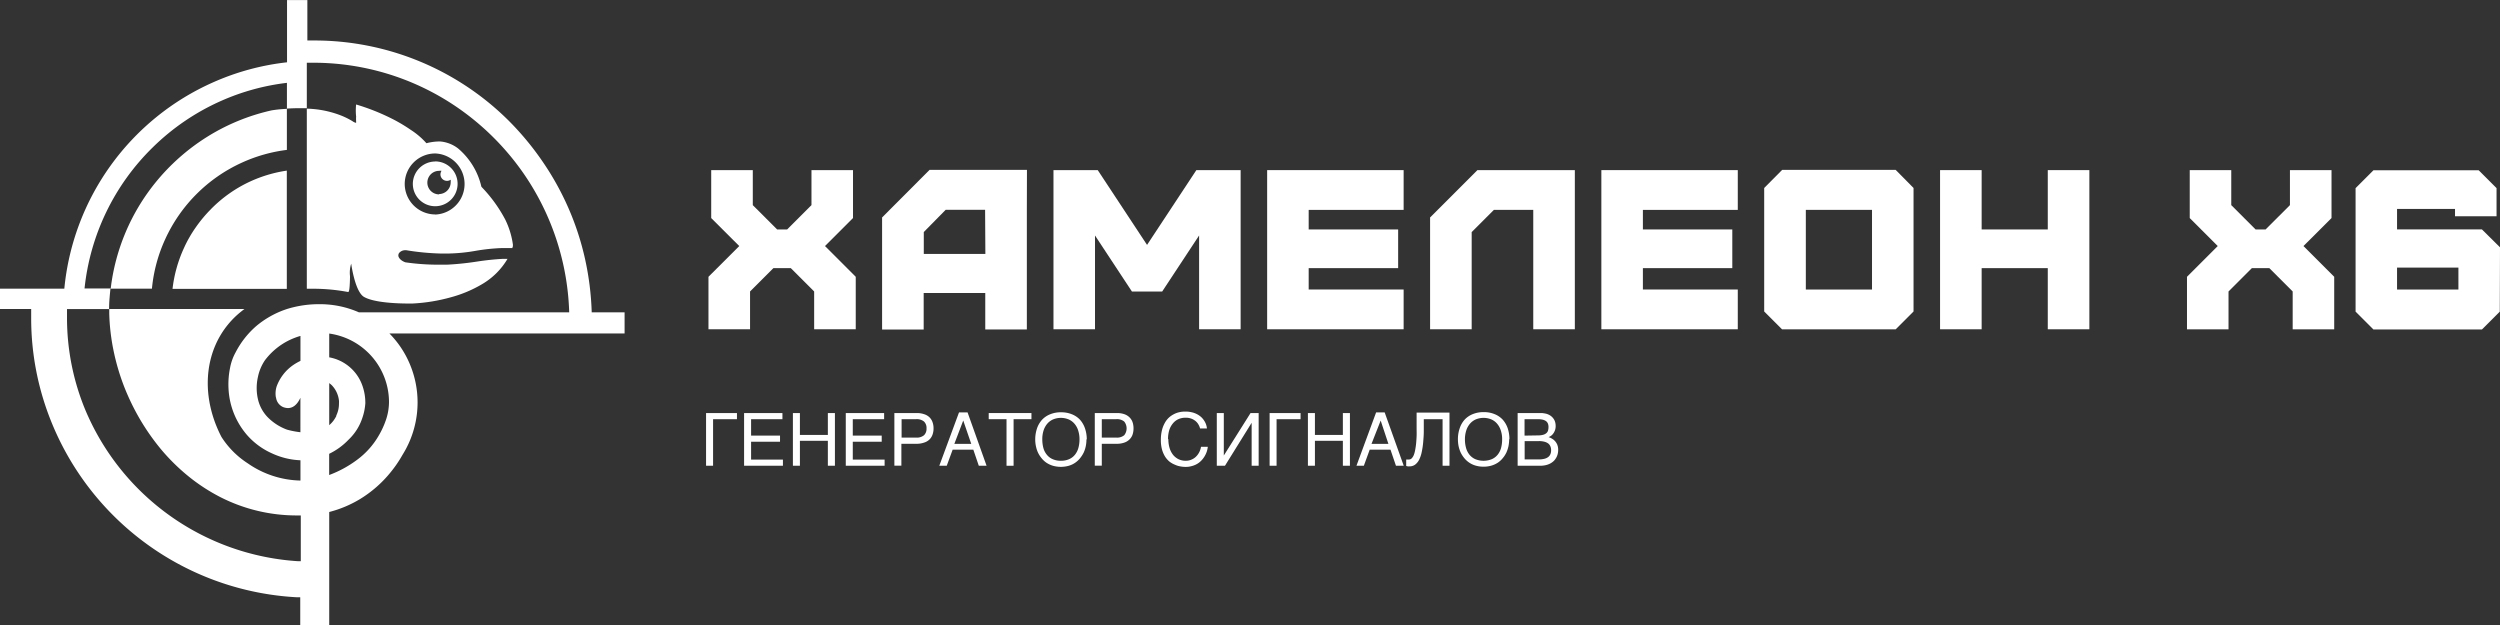 <svg id="Layer_1" data-name="Layer 1" xmlns="http://www.w3.org/2000/svg" viewBox="0 0 456.3 114.14"><rect x="0" y="0" width="456.3" height="114.14" fill="#333333" stroke="none"/><defs><style>.cls-1{fill:#fff;}</style></defs><title>logo_cham_x6</title><path class="cls-1" d="M114,57H108a52.4,52.4,0,0,0-1.2-9.66h0a50.35,50.35,0,0,0-3.07-9.42A51.27,51.27,0,0,0,99,29.43,52.44,52.44,0,0,0,92.83,22,50.27,50.27,0,0,0,57.27,7.38H56.1V0H52.39V11.36A45.5,45.5,0,0,0,38.94,15a46,46,0,0,0-27.2,37.68H0v3.71H5.69V58A50.36,50.36,0,0,0,9.47,77.23,51.27,51.27,0,0,0,54.13,109h.67v5.17h5.29V93.44a21,21,0,0,0,5.54-2.31,21.72,21.72,0,0,0,5.64-4.91A22.25,22.25,0,0,0,73.47,83a17.75,17.75,0,0,0,1.33-2.56,18,18,0,0,0,0-14,17.67,17.67,0,0,0-3.73-5.59H114ZM27.89,26.88h0A42.18,42.18,0,0,1,40.37,18.4a41.7,41.7,0,0,1,12-3.29v4.75a21.53,21.53,0,0,0-2.82.28A37.77,37.77,0,0,0,37.75,25a38.38,38.38,0,0,0-9.38,8.32,37.75,37.75,0,0,0-8.16,19.32H15.43A42.15,42.15,0,0,1,27.89,26.88Zm33.51,49h0a5.11,5.11,0,0,1-1.31,1.71V69.92a3.35,3.35,0,0,1,.57.49,4.83,4.83,0,0,1,1.21,2.71,4.69,4.69,0,0,1,0,.53,5,5,0,0,1-.51,2.22Zm9,.87a15.14,15.14,0,0,1-1.22,2.65h0a14.53,14.53,0,0,1-4,4.51,20.38,20.38,0,0,1-5.1,2.78V82.82a12.26,12.26,0,0,0,3.57-2.61,9.49,9.49,0,0,0,2.47-3.9,10.13,10.13,0,0,0,.56-2.72.21.21,0,0,0,0-.11A9.3,9.3,0,0,0,66,70a7.9,7.9,0,0,0-5.91-4.79V60.87A12.65,12.65,0,0,1,71,73.41a10.37,10.37,0,0,1-.6,3.35ZM65.51,57h0l-.2-.09a17.72,17.72,0,0,0-7-1.4,19.64,19.64,0,0,0-5.7.81h0c-.22.06-.44.14-.64.21a16.84,16.84,0,0,0-5.23,3A16.16,16.16,0,0,0,43,64.31a9.26,9.26,0,0,0-1,2.78,15,15,0,0,0-.29,3.84,13.94,13.94,0,0,0,3.44,8.53,13.15,13.15,0,0,0,4.45,3.26A13.6,13.6,0,0,0,54.84,84v3.7h0a17.42,17.42,0,0,1-9.63-3.15,15.92,15.92,0,0,1-4.79-4.81c-3.3-6.37-3.33-13.36-.1-18.69a16.17,16.17,0,0,1,2.77-3.4,18.27,18.27,0,0,1,1.53-1.26H19.94v.84a38.45,38.45,0,0,0,.75,6.59,41,41,0,0,0,1.89,6.53,42.38,42.38,0,0,0,3,6.22,41.21,41.21,0,0,0,4,5.65A36.74,36.74,0,0,0,34.49,87a33.47,33.47,0,0,0,5.8,3.76,30.68,30.68,0,0,0,14,3.31h.61v8.35h-.53A45.21,45.21,0,0,1,15.51,74.66,43.87,43.87,0,0,1,12.23,58v-1.6h7.68s0-1.07.09-2h0c.07-.92.16-1.71.16-1.72h7.57a27.87,27.87,0,0,1,2.41-9,28.23,28.23,0,0,1,14-14,28.1,28.1,0,0,1,8.22-2.33V19.81s.92-.06,1.84-.07H56v-8.3h1.18A46.37,46.37,0,0,1,83,19.28,47.44,47.44,0,0,1,95.59,31.69,47.05,47.05,0,0,1,103.89,57ZM50.38,72.54h0a2.2,2.2,0,0,0,1.27,1.74,2.6,2.6,0,0,0,.91.19c.93,0,1.71-.65,2.27-1.88v6.29a15.68,15.68,0,0,1-2.44-.47,9.63,9.63,0,0,1-3.56-2.3,7,7,0,0,1-1.67-2.94,9.1,9.1,0,0,1-.09-4.34,8.43,8.43,0,0,1,1.29-3.09,12.34,12.34,0,0,1,4.3-3.59h0a13.13,13.13,0,0,1,2.18-.85v4.56a9.32,9.32,0,0,0-1.34.77,8.15,8.15,0,0,0-3,3.87,4.28,4.28,0,0,0-.15,2Z" transform="translate(0 0.01)"/><path class="cls-1" d="M79.44,29.47a4.1,4.1,0,0,0-4.09,4.08h0a4.08,4.08,0,0,0,4.08,4.08h0a4.09,4.09,0,0,0,0-8.18Zm.72,6A2.15,2.15,0,0,1,78,33.32h0a2.15,2.15,0,0,1,2.15-2.15,1.62,1.62,0,0,1,.44,0,1.26,1.26,0,0,0-.2.68A1.19,1.19,0,0,0,81.59,33h0a1.16,1.16,0,0,0,.67-.21,2.3,2.3,0,0,1,0,.45,2.15,2.15,0,0,1-2.13,2.17h0Z" transform="translate(0 0.01)"/><path class="cls-1" d="M93.63,44.73a15,15,0,0,0-1.41-4.66A25.94,25.94,0,0,0,88,34.22h0l-.14-.16a12.91,12.91,0,0,0-4.28-7,6.2,6.2,0,0,0-3.25-1.25h-.16a9.7,9.7,0,0,0-2.34.32A13.71,13.71,0,0,0,75,23.71a29.51,29.51,0,0,0-4-2.32A39.68,39.68,0,0,0,65,19.06a10.12,10.12,0,0,0,0,2.2,6.5,6.5,0,0,0,0,.89c0,.14,0,.21,0,.25a.09.09,0,0,1-.07,0,1.74,1.74,0,0,1-.61-.3,13.83,13.83,0,0,0-2-1A18.52,18.52,0,0,0,56,19.82V52.69h1.26a34.9,34.9,0,0,1,6.29.6h0c.24,0,.3-1.28.33-2.59v-.32a5.53,5.53,0,0,1,.22-2.27,23.37,23.37,0,0,0,.53,2.62c.6,2.27,1.28,3.11,1.74,3.41h0c1.82,1.12,6.33,1.25,8.17,1.25h.75a31.87,31.87,0,0,0,7-1.14,22.81,22.81,0,0,0,5.76-2.43,13,13,0,0,0,4.58-4.58H91.7c-1.57.09-3.13.26-4.69.5h0a52.41,52.41,0,0,1-5.45.56H80a41.55,41.55,0,0,1-6-.43s-1-.3-1.27-1.07a.76.76,0,0,1,.13-.65,1.44,1.44,0,0,1,1.08-.49h.21a44.67,44.67,0,0,0,6.53.61h.87a32.1,32.1,0,0,0,5.27-.5h0a35.19,35.19,0,0,1,4.69-.5h2a1.58,1.58,0,0,1,.1-.31v-.19Zm-14.19-5.6a5.59,5.59,0,0,1-5.57-5.57h0A5.58,5.58,0,0,1,79.45,28h0a5.58,5.58,0,0,1,0,11.15Z" transform="translate(0 0.01)"/><path class="cls-1" d="M45.63,33.13a24.35,24.35,0,0,0-7.1,5,25.3,25.3,0,0,0-2.78,3.33,22.93,22.93,0,0,0-2.17,3.79,24.55,24.55,0,0,0-2.09,7.46H52.35V31.13A24.67,24.67,0,0,0,45.63,33.13Z" transform="translate(0 0.01)"/><polygon class="cls-1" points="256.19 38.31 256.19 31.05 231.28 31.05 231.28 60.1 256.19 60.1 256.19 52.84 238.86 52.84 238.86 48.94 255.19 48.94 255.19 41.88 238.86 41.88 238.86 38.31 256.19 38.31"/><polygon class="cls-1" points="317.18 38.31 317.18 31.05 292.28 31.05 292.28 60.1 317.18 60.1 317.18 52.84 299.86 52.84 299.86 48.94 316.18 48.94 316.18 41.88 299.86 41.88 299.86 38.31 317.18 38.31"/><polygon class="cls-1" points="150.58 44.91 155.69 39.8 155.69 31.05 148.11 31.05 148.11 37.44 143.67 41.88 141.84 41.88 137.4 37.44 137.4 31.05 129.81 31.05 129.81 39.8 134.93 44.91 129.31 50.52 129.31 60.1 136.9 60.1 136.9 53.2 141.16 48.94 144.34 48.94 148.6 53.2 148.6 60.1 156.19 60.1 156.19 50.52 150.58 44.91"/><path class="cls-1" d="M187.44,31H169.66L161,39.68V60.13h7.59V53.47h11.24v6.66h7.59V38.33h0Zm-7.59,15.34H168.61v-4l4-4.06h7.19Z" transform="translate(0 0.01)"/><polygon class="cls-1" points="287.44 31.05 287.44 31.05 269.66 31.05 269.66 31.05 269.66 31.05 269.66 31.05 269.66 31.05 261.02 39.69 261.02 60.1 268.61 60.1 268.61 42.36 272.66 38.31 279.85 38.31 279.85 60.1 287.44 60.1 287.44 31.05"/><polygon class="cls-1" points="373.76 31.05 373.76 41.88 361.69 41.88 361.69 31.05 354.1 31.05 354.1 60.1 361.69 60.1 361.69 48.94 373.76 48.94 373.76 60.1 381.35 60.1 381.35 31.05 373.76 31.05"/><polygon class="cls-1" points="218.36 31.05 218.36 31.05 209.36 44.7 200.36 31.05 200.36 31.05 192.28 31.05 192.28 60.1 199.86 60.1 199.86 42.98 206.6 53.21 212.12 53.21 218.86 42.98 218.86 60.1 226.44 60.1 226.44 31.05 218.36 31.05"/><path class="cls-1" d="M349.26,34.3,346,31H325.28L322,34.3V56.84l3.26,3.26H346l3.26-3.26ZM329.6,52.83V38.3h12.08V52.83Z" transform="translate(0 0.01)"/><polygon class="cls-1" points="420.43 44.91 425.55 39.8 425.55 31.05 417.96 31.05 417.96 37.44 413.52 41.88 411.69 41.88 407.25 37.44 407.25 31.05 399.67 31.05 399.67 39.8 404.78 44.91 399.17 50.52 399.17 60.11 406.75 60.11 406.75 53.2 411.01 48.94 414.2 48.94 418.46 53.2 418.46 60.11 426.04 60.11 426.04 50.52 420.43 44.91"/><path class="cls-1" d="M456.3,45.13,453,41.86H437.51V38.13h10.58v1.33h7.58V34.33l-3.26-3.26H433.2l-3.26,3.26V56.87l3.26,3.26H453l3.26-3.26Zm-18.79,7.7v-4h11.2v4Z" transform="translate(0 0.01)"/><path class="cls-1" d="M128.87,75.38h5.64V76.5h-4.36V85h-1.28V75.38Z" transform="translate(0 0.01)"/><path class="cls-1" d="M135.81,75.38h7V76.5h-5.72v3h5.28v1.12h-5.28v3.26h5.81V85h-7.09v-9.6Z" transform="translate(0 0.01)"/><path class="cls-1" d="M144.72,75.38H146v4h5.1v-4h1.29V85H151.1V80.45H146V85h-1.28Z" transform="translate(0 0.01)"/><path class="cls-1" d="M154.37,75.38h7V76.5h-5.72v3h5.28v1.12h-5.28v3.26h5.81V85h-7.09v-9.6Z" transform="translate(0 0.01)"/><path class="cls-1" d="M163.28,75.38h4a4,4,0,0,1,1.36.2,2.41,2.41,0,0,1,1,.57,2.25,2.25,0,0,1,.56.88,3.27,3.27,0,0,1,.19,1.15,3.23,3.23,0,0,1-.19,1.15,2.25,2.25,0,0,1-.56.88,2.41,2.41,0,0,1-1,.57,4,4,0,0,1-1.36.21h-2.76v4h-1.28v-9.6Zm3.91,4.48a2.06,2.06,0,0,0,1.46-.43,1.64,1.64,0,0,0,.46-1.25,1.62,1.62,0,0,0-.46-1.25,2.06,2.06,0,0,0-1.46-.43h-2.63v3.36Z" transform="translate(0 0.01)"/><path class="cls-1" d="M171.44,85l3.6-9.74h1.56L180.07,85h-1.42l-1-2.94h-3.77L172.8,85Zm5.83-4-1.46-4.26L174.19,81Z" transform="translate(0 0.01)"/><path class="cls-1" d="M180.46,75.38h7.8V76.5H185V85h-1.29V76.5h-3.25V75.38Z" transform="translate(0 0.01)"/><path class="cls-1" d="M198.3,80.17a6.51,6.51,0,0,1-.12,1.24,5.17,5.17,0,0,1-.38,1.17,5.24,5.24,0,0,1-.63,1A4.12,4.12,0,0,1,195.08,85a5.36,5.36,0,0,1-2.9,0,4.41,4.41,0,0,1-1.18-.55,4,4,0,0,1-.9-.84,4.85,4.85,0,0,1-.64-1,5.17,5.17,0,0,1-.38-1.17,5.81,5.81,0,0,1-.13-1.24,6.32,6.32,0,0,1,.32-2,4.46,4.46,0,0,1,.92-1.59,4.09,4.09,0,0,1,1.47-1,5.05,5.05,0,0,1,2-.37,5.14,5.14,0,0,1,2,.37,4.09,4.09,0,0,1,1.47,1,4.6,4.6,0,0,1,.91,1.59,6.32,6.32,0,0,1,.32,2Zm-1.27,0a5.22,5.22,0,0,0-.23-1.57,3.51,3.51,0,0,0-.66-1.24,3,3,0,0,0-1.07-.81,3.72,3.72,0,0,0-2.88,0,3,3,0,0,0-1.07.81,3.67,3.67,0,0,0-.66,1.24,5.23,5.23,0,0,0-.22,1.57,6.2,6.2,0,0,0,.2,1.6,3.28,3.28,0,0,0,.64,1.23,2.74,2.74,0,0,0,1.06.8,3.6,3.6,0,0,0,1.49.29,3.65,3.65,0,0,0,1.5-.29,2.81,2.81,0,0,0,1.06-.8,3.41,3.41,0,0,0,.63-1.23,5.69,5.69,0,0,0,.21-1.6Z" transform="translate(0 0.01)"/><path class="cls-1" d="M199.82,75.38h4a4,4,0,0,1,1.37.2,2.44,2.44,0,0,1,.95.57,2.27,2.27,0,0,1,.57.88,3.51,3.51,0,0,1,.18,1.15,3.47,3.47,0,0,1-.18,1.15,2.27,2.27,0,0,1-.57.88,2.44,2.44,0,0,1-.95.57,4,4,0,0,1-1.37.21H201.1v4h-1.28v-9.6Zm3.9,4.48a2.07,2.07,0,0,0,1.47-.43,2,2,0,0,0,0-2.5,2.07,2.07,0,0,0-1.47-.43H201.1v3.36Z" transform="translate(0 0.01)"/><path class="cls-1" d="M213.25,80.16a5.53,5.53,0,0,0,.23,1.63,3.77,3.77,0,0,0,.64,1.23,3,3,0,0,0,1,.79,3,3,0,0,0,1.29.28,2.57,2.57,0,0,0,1.1-.23,2.52,2.52,0,0,0,.84-.58,3.17,3.17,0,0,0,.57-.82,3.51,3.51,0,0,0,.29-.92h1.24a4.62,4.62,0,0,1-.18.85,4.52,4.52,0,0,1-.38.84,4.64,4.64,0,0,1-.57.77,3.65,3.65,0,0,1-.77.63,3.7,3.7,0,0,1-1,.42,3.94,3.94,0,0,1-1.17.16,5.21,5.21,0,0,1-.93-.09,3.92,3.92,0,0,1-1-.31,4.06,4.06,0,0,1-1-.57,3.93,3.93,0,0,1-.8-.91,5,5,0,0,1-.56-1.3,6.48,6.48,0,0,1-.21-1.74,7.38,7.38,0,0,1,.19-1.73,5.27,5.27,0,0,1,.51-1.34,3.89,3.89,0,0,1,.76-1,4.06,4.06,0,0,1,.93-.64,3.82,3.82,0,0,1,1-.36,4.77,4.77,0,0,1,1.06-.11,4.88,4.88,0,0,1,1.19.13,4,4,0,0,1,1,.37,3.74,3.74,0,0,1,.75.53,3.52,3.52,0,0,1,.53.65,3.22,3.22,0,0,1,.34.7,3.14,3.14,0,0,1,.15.7h-1.25a2.84,2.84,0,0,0-.37-.83,2.25,2.25,0,0,0-.58-.61,2.66,2.66,0,0,0-.77-.39,3.05,3.05,0,0,0-.92-.13,3.19,3.19,0,0,0-1.33.27,2.79,2.79,0,0,0-1,.78,3.62,3.62,0,0,0-.66,1.23,5.43,5.43,0,0,0-.22,1.62Z" transform="translate(0 0.01)"/><path class="cls-1" d="M222.1,75.38h1.27v7.75h0l4.88-7.75h1.48V85h-1.28V77.16h0L223.58,85h-1.49V75.38Z" transform="translate(0 0.01)"/><path class="cls-1" d="M231.75,75.38h5.63V76.5H233V85h-1.27V75.38Z" transform="translate(0 0.01)"/><path class="cls-1" d="M238.68,75.38H240v4h5.1v-4h1.29V85h-1.29V80.45H240V85h-1.28V75.38Z" transform="translate(0 0.01)"/><path class="cls-1" d="M247.58,85l3.59-9.74h1.56L256.21,85h-1.42l-1-2.94H250L248.93,85Zm5.83-4L252,76.75,250.33,81Z" transform="translate(0 0.01)"/><path class="cls-1" d="M263.3,76.5h-3.43c0,.74,0,1.47,0,2.19s-.06,1.4-.11,2a14.43,14.43,0,0,1-.26,1.77,5.48,5.48,0,0,1-.46,1.4,2.64,2.64,0,0,1-.73.92,1.69,1.69,0,0,1-1.05.33,1.45,1.45,0,0,1-.32,0l-.28-.07V83.86l.18,0a1.3,1.3,0,0,0,.31,0,.73.73,0,0,0,.52-.22,1.88,1.88,0,0,0,.38-.61,4.78,4.78,0,0,0,.25-.93c.07-.36.13-.75.17-1.17s.07-.87.09-1.34,0-1,0-1.43,0-1,0-1.46,0-1,0-1.4h6V85H263.3V76.5Z" transform="translate(0 0.01)"/><path class="cls-1" d="M275.45,80.17a6.51,6.51,0,0,1-.12,1.24,5.72,5.72,0,0,1-.38,1.17,4.85,4.85,0,0,1-.64,1,4,4,0,0,1-.9.84,4.41,4.41,0,0,1-1.18.55,5.08,5.08,0,0,1-1.45.2,5.15,5.15,0,0,1-1.46-.2,4.21,4.21,0,0,1-1.17-.55,4.29,4.29,0,0,1-.91-.84,5.29,5.29,0,0,1-.64-1,5.72,5.72,0,0,1-.38-1.17,6.51,6.51,0,0,1-.12-1.24,6.06,6.06,0,0,1,.32-2,4.44,4.44,0,0,1,.91-1.59,4.09,4.09,0,0,1,1.47-1,5.14,5.14,0,0,1,2-.37,5.09,5.09,0,0,1,2,.37,4.09,4.09,0,0,1,1.47,1,4.62,4.62,0,0,1,.92,1.59,6.33,6.33,0,0,1,.31,2Zm-1.28,0a4.93,4.93,0,0,0-.23-1.57,3.51,3.51,0,0,0-.66-1.24,2.92,2.92,0,0,0-1.06-.81,3.72,3.72,0,0,0-2.88,0,3,3,0,0,0-1.07.81,3.51,3.51,0,0,0-.66,1.24,5.22,5.22,0,0,0-.23,1.57,5.79,5.79,0,0,0,.21,1.6,3.41,3.41,0,0,0,.63,1.23,2.89,2.89,0,0,0,1.06.8,4,4,0,0,0,3,0,2.89,2.89,0,0,0,1.06-.8,3.41,3.41,0,0,0,.63-1.23,6.09,6.09,0,0,0,.2-1.6Z" transform="translate(0 0.01)"/><path class="cls-1" d="M277,75.38h3.44c.37,0,.71,0,1,0a5.92,5.92,0,0,1,.79.13,2.67,2.67,0,0,1,.67.29,2.17,2.17,0,0,1,.54.47,2,2,0,0,1,.37.65,2.57,2.57,0,0,1,.13.85,2.61,2.61,0,0,1-.06.53,2.49,2.49,0,0,1-.22.57,2.36,2.36,0,0,1-.39.52,2.18,2.18,0,0,1-.61.38,3.23,3.23,0,0,1,.6.28,2.18,2.18,0,0,1,.56.45,2.38,2.38,0,0,1,.42.67,2.7,2.7,0,0,1,.16,1,3,3,0,0,1-.08.64,2.54,2.54,0,0,1-.24.65,3,3,0,0,1-.42.6,2.93,2.93,0,0,1-.64.49,3.42,3.42,0,0,1-.85.33A4.72,4.72,0,0,1,281,85H277V75.38Zm3.68,4.08a3.56,3.56,0,0,0,1-.12,1.43,1.43,0,0,0,.6-.33,1,1,0,0,0,.28-.48,2.35,2.35,0,0,0,.07-.6,1.66,1.66,0,0,0-.1-.61,1.1,1.1,0,0,0-.33-.45,1.78,1.78,0,0,0-.62-.28,4,4,0,0,0-.92-.09h-2.4v3Zm.18,4.38a3.89,3.89,0,0,0,1.05-.12,1.83,1.83,0,0,0,.7-.34,1.3,1.3,0,0,0,.38-.52,1.88,1.88,0,0,0,.12-.69,1.83,1.83,0,0,0-.12-.68,1.33,1.33,0,0,0-.38-.53,2,2,0,0,0-.7-.34,3.89,3.89,0,0,0-1.05-.12h-2.58v3.34Z" transform="translate(0 0.01)"/></svg>